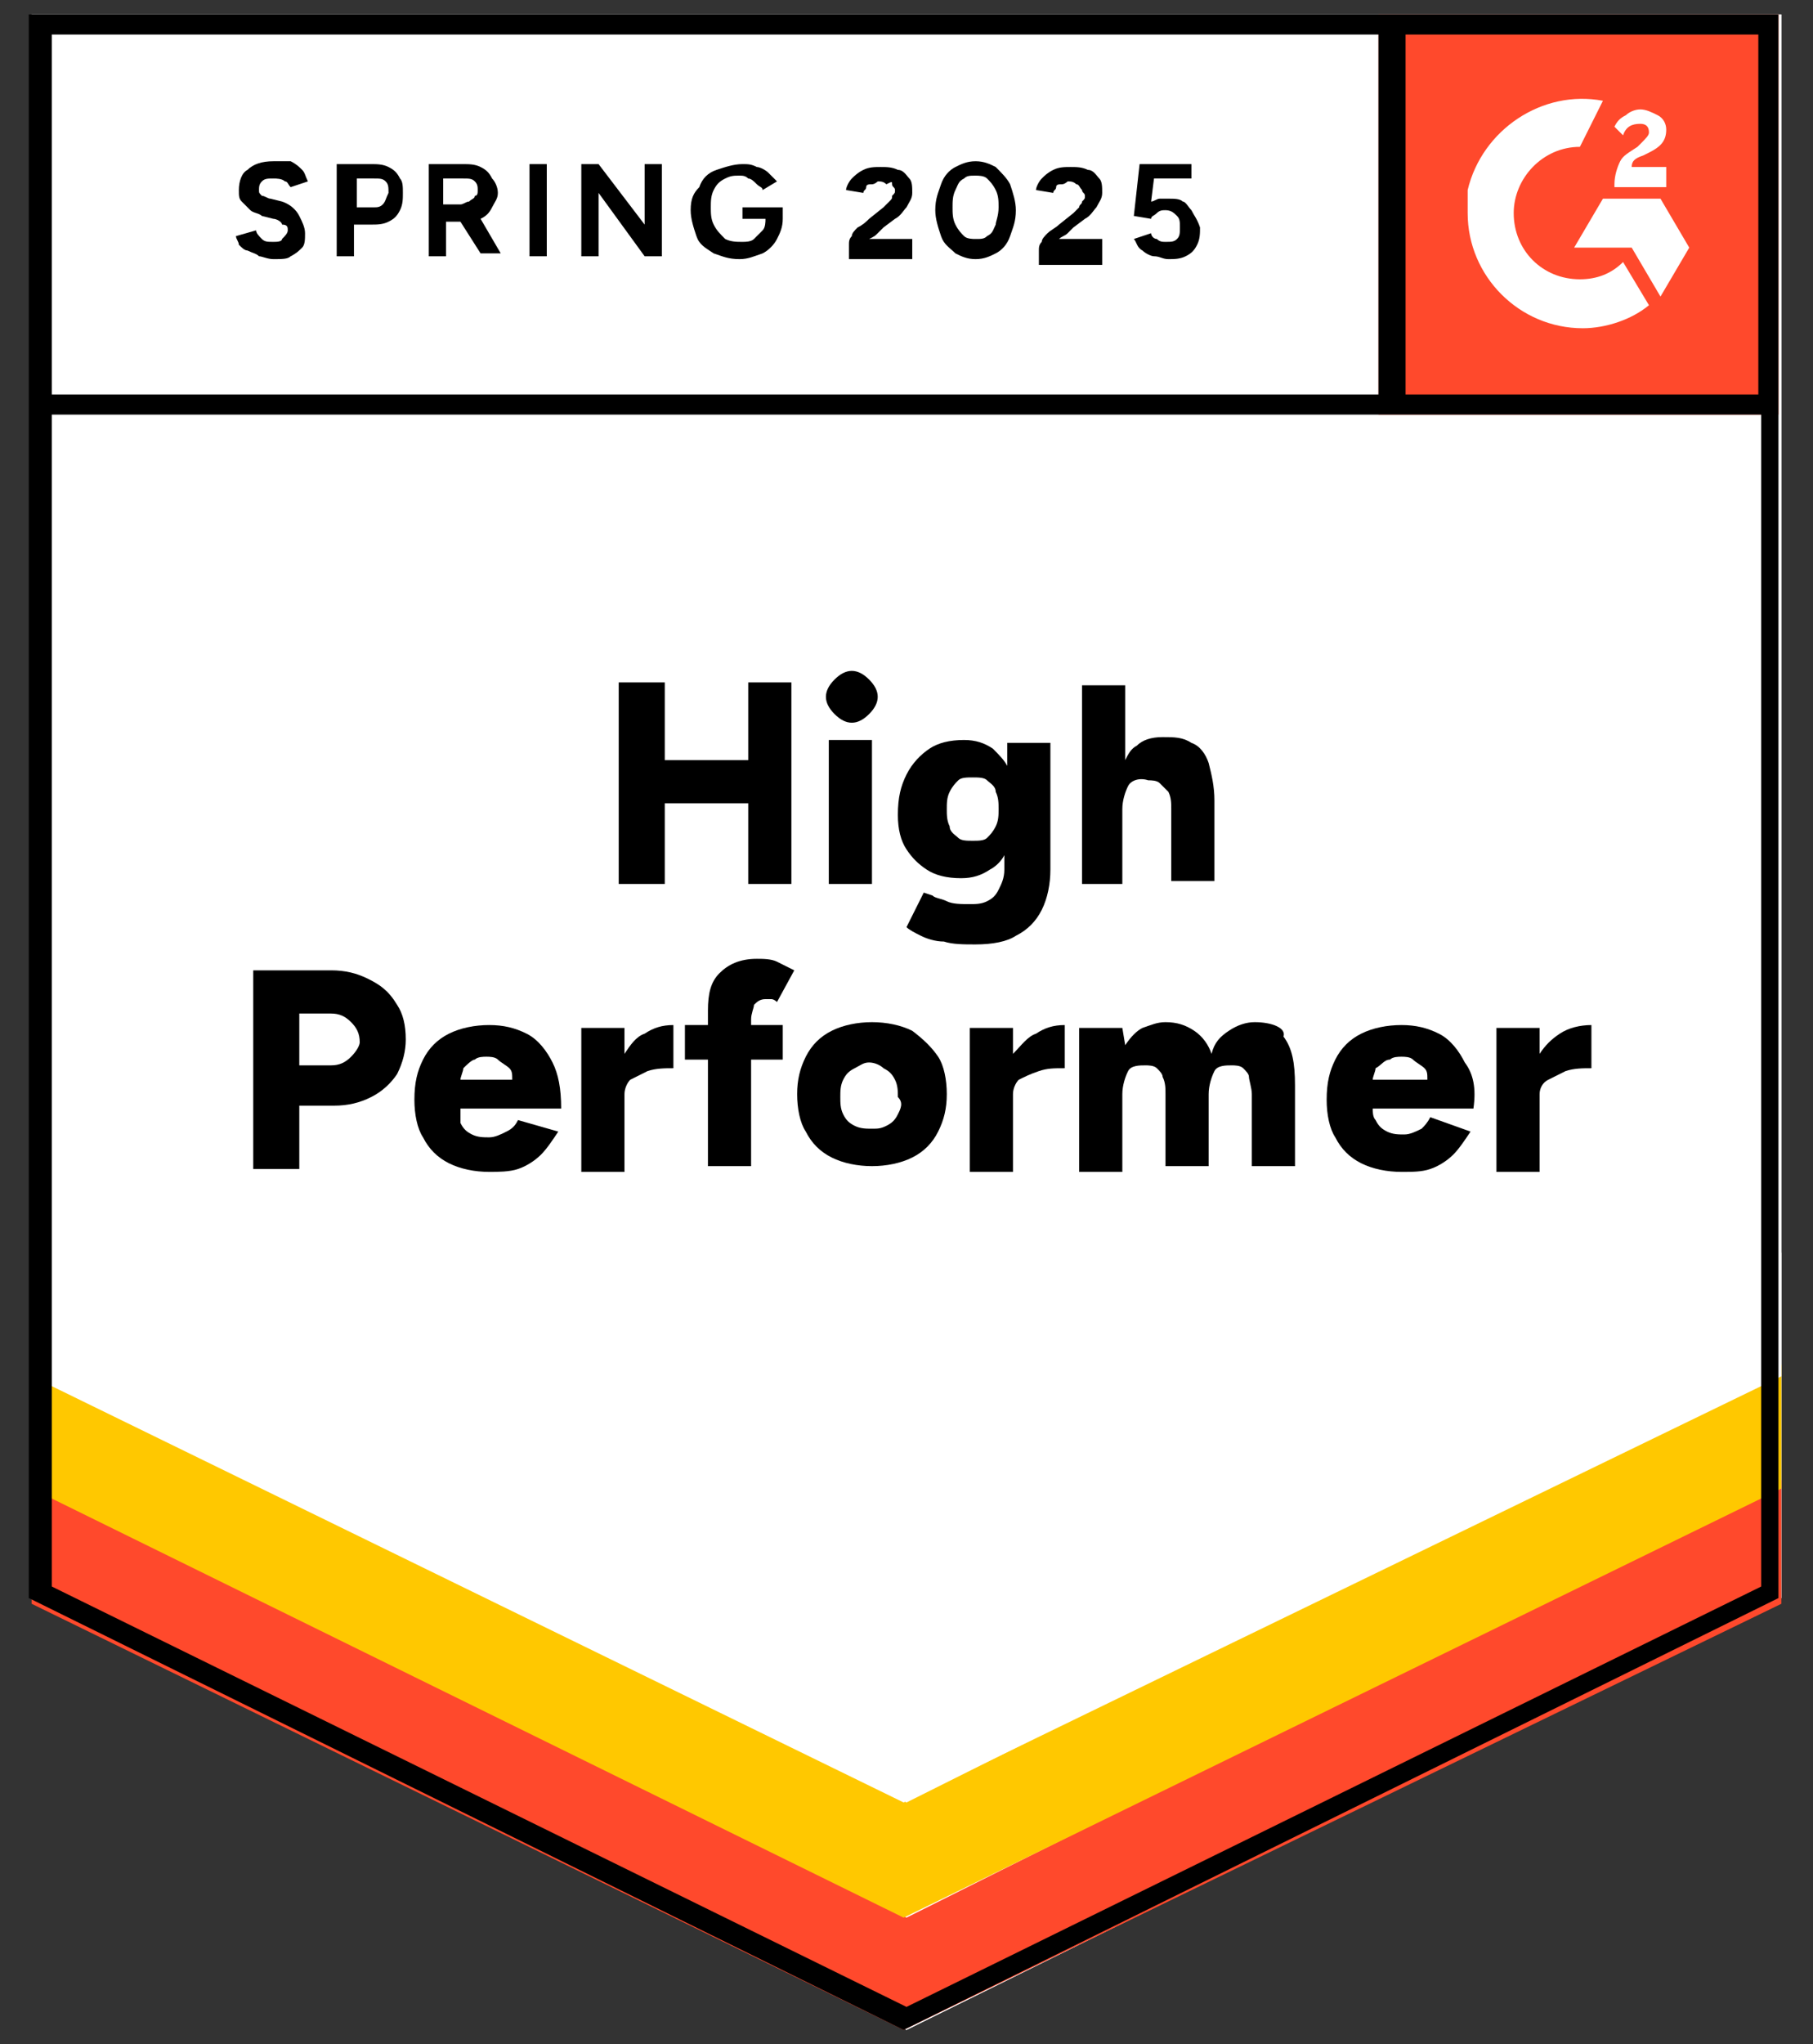 <svg xml:space="preserve" style="enable-background:new 0 0 63 71;" viewBox="0 0 63 71" y="0px" x="0px" xmlns:xlink="http://www.w3.org/1999/xlink" xmlns="http://www.w3.org/2000/svg" id="Layer_1" version="1.1">
<rect x="0" y="0" width="63" height="71" fill="#333333" stroke="none"/>
<style type="text/css">
	.st0{fill:#FFFFFF;}
	.st1{fill:#FF492C;}
	.st2{clip-path:url(#SVGID_00000107559375528923677540000004868341667337071783_);}
	.st3{fill-rule:evenodd;clip-rule:evenodd;fill:#FFFFFF;}
	.st4{fill:none;stroke:#000000;stroke-width:1.085;}
	.st5{fill:#FFC800;}
</style>
<path d="M1.1,55.5l30.4,15l30.4-15v-55H1.1C1.1,0.5,1.1,55.5,1.1,55.5z" class="st0"></path>
<path d="M1.1,55.5l30.4,15l30.4-15v-55H1.1C1.1,0.5,1.1,55.5,1.1,55.5z" class="st0"></path>
<g>
	<path d="M16.7,7.6c0.2-0.1,0.3-0.2,0.4-0.4c0.1-0.2,0.2-0.3,0.2-0.5c0-0.2-0.1-0.4-0.2-0.5c-0.1-0.2-0.2-0.3-0.4-0.4
		c-0.2-0.1-0.4-0.1-0.6-0.1h-1.2v3.2h0.6V7.7h0.5l0.7,1.1h0.7L16.7,7.6C16.7,7.6,16.7,7.6,16.7,7.6z M15.6,6.2h0.5
		c0.2,0,0.3,0,0.4,0.1c0.1,0.1,0.1,0.2,0.1,0.3c0,0.1,0,0.2-0.1,0.2c0,0.1-0.1,0.1-0.2,0.2c-0.1,0-0.2,0.1-0.3,0.1h-0.6V6.2z"></path>
	<path d="M13.5,5.8c-0.2-0.1-0.4-0.1-0.6-0.1h-1.2v3.2h0.6V7.8h0.6c0.2,0,0.4,0,0.6-0.1c0.2-0.1,0.3-0.2,0.4-0.4
		c0.1-0.2,0.1-0.4,0.1-0.6S14,6.3,13.9,6.2C13.8,6,13.7,5.9,13.5,5.8z M13.3,7.1c-0.1,0.1-0.2,0.1-0.3,0.1h-0.6v-1h0.6
		c0.2,0,0.3,0,0.4,0.1c0.1,0.1,0.1,0.2,0.1,0.4C13.4,6.9,13.4,7,13.3,7.1z"></path>
	<rect height="3.2" width="0.6" y="5.7" x="18.4"></rect>
	<path d="M9.5,6.2c0.1,0,0.3,0,0.4,0.1C10,6.3,10,6.4,10.1,6.5l0.6-0.2c-0.1-0.2-0.1-0.3-0.2-0.4c-0.1-0.1-0.2-0.2-0.4-0.3
		C9.9,5.6,9.7,5.6,9.5,5.6c-0.4,0-0.7,0.1-0.9,0.3C8.4,6,8.3,6.3,8.3,6.6c0,0.2,0,0.3,0.1,0.4c0.1,0.1,0.2,0.2,0.3,0.3
		C8.8,7.4,9,7.4,9.1,7.5l0.4,0.1c0.1,0,0.3,0.1,0.3,0.2C10,7.8,10,7.9,10,8c0,0.1-0.1,0.2-0.2,0.3C9.8,8.4,9.6,8.4,9.5,8.4
		c-0.2,0-0.3,0-0.4-0.1C9,8.2,8.9,8.1,8.9,8L8.2,8.2c0,0.1,0.1,0.2,0.1,0.3c0.1,0.1,0.2,0.2,0.3,0.2C8.8,8.8,8.9,8.8,9,8.9
		c0.1,0,0.3,0.1,0.5,0.1c0.3,0,0.5,0,0.6-0.1c0.2-0.1,0.3-0.2,0.4-0.3c0.1-0.1,0.1-0.3,0.1-0.5c0-0.2-0.1-0.4-0.2-0.6
		S10.1,7.1,9.8,7L9.4,6.9c-0.1,0-0.2-0.1-0.3-0.1C9,6.7,9,6.7,9,6.6c0-0.1,0-0.2,0.1-0.3C9.2,6.2,9.3,6.2,9.5,6.2z"></path>
	<polygon points="22.4,7.8 20.8,5.7 20.2,5.7 20.2,8.9 20.8,8.9 20.8,6.7 22.4,8.9 23,8.9 23,5.7 22.4,5.7"></polygon>
	<path d="M41.4,7.3c-0.1-0.1-0.2-0.3-0.3-0.3c-0.1-0.1-0.3-0.1-0.5-0.1c-0.1,0-0.2,0-0.3,0C40.2,6.9,40.1,7,40,7l0.1-0.8h1.3V5.7
		h-1.8l-0.2,1.8l0.6,0.1c0-0.1,0.1-0.1,0.2-0.2s0.2-0.1,0.3-0.1c0.2,0,0.3,0.1,0.4,0.2c0.1,0.1,0.1,0.2,0.1,0.4c0,0.2,0,0.3-0.1,0.4
		c-0.1,0.1-0.2,0.1-0.4,0.1c-0.1,0-0.2,0-0.3-0.1c-0.1,0-0.2-0.1-0.2-0.2l-0.6,0.2c0.1,0.1,0.1,0.3,0.3,0.4c0.1,0.1,0.3,0.2,0.4,0.2
		c0.2,0,0.3,0.1,0.5,0.1c0.2,0,0.4,0,0.6-0.1c0.2-0.1,0.3-0.2,0.4-0.4c0.1-0.2,0.1-0.4,0.1-0.6C41.6,7.6,41.5,7.5,41.4,7.3z"></path>
	<path d="M37.1,8.1c0.1-0.1,0.1-0.1,0.2-0.2l0.4-0.3c0.2-0.1,0.3-0.3,0.4-0.4c0.1-0.2,0.2-0.3,0.2-0.5c0-0.2,0-0.4-0.1-0.5
		c-0.1-0.1-0.2-0.3-0.4-0.3c-0.2-0.1-0.4-0.1-0.6-0.1c-0.2,0-0.4,0-0.6,0.1c-0.2,0.1-0.3,0.2-0.4,0.3c-0.1,0.1-0.2,0.3-0.2,0.4
		l0.6,0.1c0-0.1,0.1-0.1,0.1-0.2c0-0.1,0.1-0.1,0.2-0.1c0.1,0,0.2-0.1,0.2-0.1c0.1,0,0.2,0,0.3,0.1c0.1,0,0.1,0.1,0.2,0.2
		c0,0.1,0.1,0.1,0.1,0.2c0,0.1,0,0.1-0.1,0.2c0,0.1-0.1,0.1-0.1,0.2c-0.1,0.1-0.1,0.1-0.2,0.2l-0.5,0.4c-0.1,0.1-0.3,0.2-0.4,0.3
		c-0.1,0.1-0.2,0.2-0.2,0.3c-0.1,0.1-0.1,0.2-0.1,0.3v0.5h2.2V8.3h-1.5C36.9,8.2,37,8.2,37.1,8.1z"></path>
	<path d="M25.8,7.6h0.8c0,0.1,0,0.3-0.1,0.4c-0.1,0.1-0.2,0.2-0.3,0.3c-0.1,0.1-0.3,0.1-0.4,0.1c-0.2,0-0.4,0-0.6-0.1
		C25,8.1,24.9,8,24.8,7.8c-0.1-0.2-0.1-0.4-0.1-0.6c0-0.2,0-0.4,0.1-0.6c0.1-0.2,0.2-0.3,0.4-0.4c0.2-0.1,0.3-0.1,0.5-0.1
		c0.1,0,0.2,0,0.3,0.1c0.1,0,0.2,0.1,0.3,0.2c0.1,0.1,0.2,0.1,0.2,0.2L27,6.3c-0.1-0.1-0.2-0.2-0.3-0.3c-0.1-0.1-0.3-0.2-0.4-0.2
		c-0.2-0.1-0.3-0.1-0.5-0.1c-0.3,0-0.6,0.1-0.9,0.2c-0.3,0.1-0.5,0.3-0.6,0.6C24.1,6.7,24,6.9,24,7.3c0,0.3,0.1,0.6,0.2,0.9
		c0.1,0.3,0.3,0.4,0.6,0.6c0.3,0.1,0.5,0.2,0.9,0.2c0.3,0,0.5-0.1,0.8-0.2c0.2-0.1,0.4-0.3,0.5-0.5c0.1-0.2,0.2-0.4,0.2-0.7l0,0V7.2
		h-1.4V7.6z"></path>
	<path d="M34.6,5.8c-0.2-0.1-0.4-0.2-0.7-0.2c-0.3,0-0.5,0.1-0.7,0.2c-0.2,0.1-0.4,0.3-0.5,0.6c-0.1,0.3-0.2,0.5-0.2,0.9
		c0,0.3,0.1,0.6,0.2,0.9c0.1,0.3,0.3,0.4,0.5,0.6c0.2,0.1,0.4,0.2,0.7,0.2c0.3,0,0.5-0.1,0.7-0.2c0.2-0.1,0.4-0.3,0.5-0.6
		c0.1-0.3,0.2-0.5,0.2-0.9c0-0.3-0.1-0.6-0.2-0.9C35,6.2,34.8,6,34.6,5.8z M34.6,7.8c-0.1,0.2-0.1,0.3-0.3,0.4
		c-0.1,0.1-0.2,0.1-0.4,0.1c-0.1,0-0.3,0-0.4-0.1c-0.1-0.1-0.2-0.2-0.3-0.4c-0.1-0.2-0.1-0.4-0.1-0.6c0-0.2,0-0.4,0.1-0.6
		c0.1-0.2,0.1-0.3,0.3-0.4c0.1-0.1,0.2-0.1,0.4-0.1c0.1,0,0.3,0,0.4,0.1c0.1,0.1,0.2,0.2,0.3,0.4c0.1,0.2,0.1,0.4,0.1,0.6
		C34.7,7.5,34.6,7.7,34.6,7.8z"></path>
	<path d="M30.5,8.1c0.1-0.1,0.1-0.1,0.2-0.2l0.4-0.3c0.2-0.1,0.3-0.3,0.4-0.4c0.1-0.2,0.2-0.3,0.2-0.5c0-0.2,0-0.4-0.1-0.5
		c-0.1-0.1-0.2-0.3-0.4-0.3c-0.2-0.1-0.4-0.1-0.6-0.1c-0.2,0-0.4,0-0.6,0.1c-0.2,0.1-0.3,0.2-0.4,0.3c-0.1,0.1-0.2,0.3-0.2,0.4
		l0.6,0.1c0-0.1,0.1-0.1,0.1-0.2c0-0.1,0.1-0.1,0.2-0.1c0.1,0,0.2-0.1,0.2-0.1c0.1,0,0.2,0,0.3,0.1C31,6.3,31,6.3,31,6.4
		c0,0.1,0.1,0.1,0.1,0.2c0,0.1,0,0.1-0.1,0.2C31,6.9,31,6.9,30.9,7c-0.1,0.1-0.1,0.1-0.2,0.2l-0.5,0.4c-0.1,0.1-0.2,0.2-0.4,0.3
		c-0.1,0.1-0.2,0.2-0.2,0.3c-0.1,0.1-0.1,0.2-0.1,0.3v0.5h2.2V8.3h-1.5C30.4,8.2,30.4,8.2,30.5,8.1z"></path>
</g>
<g>
	<path d="M12.8,34c-0.4-0.2-0.8-0.3-1.3-0.3H8.8v6.9h1.6v-2.2h1.2c0.5,0,0.9-0.1,1.3-0.3c0.4-0.2,0.7-0.5,0.9-0.8
		c0.2-0.4,0.3-0.8,0.3-1.2c0-0.5-0.1-0.9-0.3-1.2C13.5,34.4,13.2,34.2,12.8,34z M12.2,36.7c-0.2,0.2-0.4,0.3-0.7,0.3h-1.1v-1.8h1.1
		c0.3,0,0.5,0.1,0.7,0.3c0.2,0.2,0.3,0.4,0.3,0.7C12.5,36.3,12.4,36.5,12.2,36.7z"></path>
	<rect height="5" width="1.5" y="25.7" x="28.8"></rect>
	<polygon points="23.1,27.9 26,27.9 26,30.7 27.5,30.7 27.5,23.7 26,23.7 26,26.4 23.1,26.4 23.1,23.7 21.5,23.7 21.5,30.7 
		23.1,30.7"></polygon>
	<path d="M32.2,30.2c0.3,0.2,0.7,0.3,1.2,0.3c0.4,0,0.7-0.1,1-0.3c0.2-0.1,0.4-0.3,0.5-0.5v0.5c0,0.3-0.1,0.5-0.2,0.7
		c-0.1,0.2-0.2,0.3-0.4,0.4c-0.2,0.1-0.4,0.1-0.6,0.1c-0.3,0-0.6,0-0.8-0.1c-0.2-0.1-0.4-0.1-0.5-0.2L32.1,31l-0.6,1.2
		c0.1,0.1,0.3,0.2,0.5,0.3c0.2,0.1,0.5,0.2,0.8,0.2c0.3,0.1,0.7,0.1,1.1,0.1c0.6,0,1.1-0.1,1.4-0.3c0.4-0.2,0.7-0.5,0.9-0.9
		c0.2-0.4,0.3-0.9,0.3-1.4v-4.4h-1.5v0.8c-0.1-0.2-0.3-0.4-0.5-0.6c-0.3-0.2-0.6-0.3-1-0.3c-0.5,0-0.9,0.1-1.2,0.3
		c-0.3,0.2-0.6,0.5-0.8,0.9c-0.2,0.4-0.3,0.8-0.3,1.4c0,0.5,0.1,0.9,0.3,1.2C31.7,29.8,31.9,30,32.2,30.2z M33,27.5
		c0.1-0.2,0.2-0.3,0.3-0.4c0.1-0.1,0.3-0.1,0.5-0.1c0.2,0,0.4,0,0.5,0.1c0.1,0.1,0.3,0.2,0.3,0.4c0.1,0.2,0.1,0.4,0.1,0.6
		c0,0.2,0,0.4-0.1,0.6c-0.1,0.2-0.2,0.3-0.3,0.4c-0.1,0.1-0.3,0.1-0.5,0.1c-0.2,0-0.4,0-0.5-0.1c-0.1-0.1-0.3-0.2-0.3-0.4
		c-0.1-0.2-0.1-0.4-0.1-0.6C32.9,27.9,32.9,27.7,33,27.5z"></path>
	<path d="M29.6,25.1c0.2,0,0.4-0.1,0.6-0.3c0.2-0.2,0.3-0.4,0.3-0.6c0-0.2-0.1-0.4-0.3-0.6c-0.2-0.2-0.4-0.3-0.6-0.3
		c-0.2,0-0.4,0.1-0.6,0.3c-0.2,0.2-0.3,0.4-0.3,0.6c0,0.2,0.1,0.4,0.3,0.6C29.2,25,29.4,25.1,29.6,25.1z"></path>
	<path d="M39,28.1c0-0.3,0.1-0.6,0.2-0.8c0.1-0.2,0.4-0.3,0.7-0.2c0.1,0,0.3,0,0.4,0.1c0.1,0.1,0.2,0.2,0.3,0.3
		c0.1,0.2,0.1,0.4,0.1,0.6v2.5h1.5v-2.5v-0.3c0-0.5-0.1-0.9-0.2-1.3c-0.1-0.3-0.3-0.6-0.6-0.7c-0.3-0.2-0.6-0.2-1-0.2
		c-0.4,0-0.7,0.1-0.9,0.3c-0.2,0.1-0.3,0.3-0.4,0.5v-2.6h-1.5v6.9H39V28.1z"></path>
	<path d="M43.6,35.5c-0.3,0-0.6,0.1-0.9,0.3s-0.5,0.4-0.6,0.8c-0.1-0.3-0.3-0.6-0.6-0.8c-0.3-0.2-0.6-0.3-1-0.3
		c-0.3,0-0.5,0.1-0.8,0.2c-0.2,0.1-0.4,0.3-0.6,0.6l-0.1-0.6h-1.5v5h1.5V38c0-0.3,0.1-0.6,0.2-0.8c0.1-0.2,0.4-0.2,0.6-0.2
		c0.1,0,0.3,0,0.4,0.1c0.1,0.1,0.2,0.2,0.2,0.3c0.1,0.2,0.1,0.4,0.1,0.6v2.5h1.5V38c0-0.3,0.1-0.6,0.2-0.8c0.1-0.2,0.4-0.2,0.6-0.2
		c0.1,0,0.3,0,0.4,0.1c0.1,0.1,0.2,0.2,0.2,0.3s0.1,0.4,0.1,0.6v2.5h1.5v-2.8c0-0.8-0.1-1.3-0.4-1.7C44.7,35.7,44.2,35.5,43.6,35.5z"></path>
	<path d="M50.9,36.9c-0.2-0.4-0.5-0.8-0.9-1c-0.4-0.2-0.8-0.3-1.3-0.3c-0.5,0-1,0.1-1.4,0.3c-0.4,0.2-0.7,0.5-0.9,0.9
		c-0.2,0.4-0.3,0.8-0.3,1.4c0,0.5,0.1,1,0.3,1.3c0.2,0.4,0.5,0.7,0.9,0.9c0.4,0.2,0.9,0.3,1.4,0.3c0.4,0,0.7,0,1-0.1
		c0.3-0.1,0.6-0.3,0.8-0.5c0.2-0.2,0.4-0.5,0.6-0.8l-1.4-0.5c-0.1,0.2-0.2,0.3-0.3,0.4c-0.2,0.1-0.4,0.2-0.6,0.2
		c-0.2,0-0.4,0-0.6-0.1c-0.2-0.1-0.3-0.2-0.4-0.4c-0.1-0.1-0.1-0.3-0.1-0.4h3.5C51.3,37.8,51.2,37.3,50.9,36.9z M48.3,36.8
		c0.1-0.1,0.3-0.1,0.4-0.1c0.1,0,0.3,0,0.4,0.1c0.1,0.1,0.3,0.2,0.4,0.3c0.1,0.1,0.1,0.2,0.1,0.4h-1.9c0-0.1,0.1-0.3,0.1-0.4
		C48,37,48.1,36.8,48.3,36.8z"></path>
	<path d="M35.2,36.6v-0.9h-1.5v5h1.5V38c0-0.2,0.1-0.4,0.2-0.5c0.2-0.1,0.4-0.2,0.7-0.3c0.3-0.1,0.5-0.1,0.9-0.1v-1.5
		c-0.4,0-0.7,0.1-1,0.3C35.7,36,35.5,36.3,35.2,36.6z"></path>
	<path d="M54.2,35.9c-0.3,0.2-0.5,0.4-0.7,0.7v-0.9h-1.5v5h1.5V38c0-0.2,0.1-0.4,0.3-0.5c0.2-0.1,0.4-0.2,0.6-0.3
		c0.3-0.1,0.6-0.1,0.9-0.1v-1.5C54.9,35.6,54.5,35.7,54.2,35.9z"></path>
	<path d="M31.7,35.8c-0.4-0.2-0.9-0.3-1.4-0.3c-0.5,0-1,0.1-1.4,0.3c-0.4,0.2-0.7,0.5-0.9,0.9c-0.2,0.4-0.3,0.8-0.3,1.3
		c0,0.5,0.1,1,0.3,1.3c0.2,0.4,0.5,0.7,0.9,0.9c0.4,0.2,0.9,0.3,1.4,0.3c0.5,0,1-0.1,1.4-0.3c0.4-0.2,0.7-0.5,0.9-0.9
		c0.2-0.4,0.3-0.8,0.3-1.3c0-0.5-0.1-1-0.3-1.3C32.4,36.4,32.1,36.1,31.7,35.8z M31.2,38.7c-0.1,0.2-0.2,0.3-0.4,0.4
		c-0.2,0.1-0.3,0.1-0.5,0.1c-0.2,0-0.4,0-0.6-0.1c-0.2-0.1-0.3-0.2-0.4-0.4c-0.1-0.2-0.1-0.4-0.1-0.6c0-0.2,0-0.4,0.1-0.6
		c0.1-0.2,0.2-0.3,0.4-0.4c0.2-0.1,0.3-0.2,0.5-0.2c0.2,0,0.4,0.1,0.5,0.2c0.2,0.1,0.3,0.2,0.4,0.4c0.1,0.2,0.1,0.4,0.1,0.6
		C31.4,38.3,31.3,38.5,31.2,38.7z"></path>
	<path d="M19.2,36.9c-0.2-0.4-0.5-0.8-0.9-1c-0.4-0.2-0.8-0.3-1.3-0.3c-0.5,0-1,0.1-1.4,0.3c-0.4,0.2-0.7,0.5-0.9,0.9
		c-0.2,0.4-0.3,0.8-0.3,1.4c0,0.5,0.1,1,0.3,1.3c0.2,0.4,0.5,0.7,0.9,0.9c0.4,0.2,0.9,0.3,1.4,0.3c0.3,0,0.7,0,1-0.1
		c0.3-0.1,0.6-0.3,0.8-0.5c0.2-0.2,0.4-0.5,0.6-0.8L18,38.9c-0.1,0.2-0.2,0.3-0.4,0.4c-0.2,0.1-0.4,0.2-0.6,0.2
		c-0.2,0-0.4,0-0.6-0.1c-0.2-0.1-0.3-0.2-0.4-0.4C16,38.8,16,38.7,16,38.5h3.5C19.5,37.8,19.4,37.3,19.2,36.9z M16.5,36.8
		c0.1-0.1,0.3-0.1,0.4-0.1c0.1,0,0.3,0,0.4,0.1c0.1,0.1,0.3,0.2,0.4,0.3c0.1,0.1,0.1,0.2,0.1,0.4H16c0-0.1,0.1-0.3,0.1-0.4
		C16.2,37,16.4,36.8,16.5,36.8z"></path>
	<path d="M21.7,36.6v-0.9h-1.5v5h1.5V38c0-0.2,0.1-0.4,0.2-0.5c0.2-0.1,0.4-0.2,0.6-0.3c0.3-0.1,0.6-0.1,0.9-0.1v-1.5
		c-0.4,0-0.7,0.1-1,0.3C22.1,36,21.9,36.3,21.7,36.6z"></path>
	<path d="M26.2,34.9c0.1-0.1,0.2-0.2,0.4-0.2c0.1,0,0.1,0,0.2,0c0.1,0,0.2,0.1,0.2,0.1l0.6-1.1c-0.2-0.1-0.4-0.2-0.6-0.3
		c-0.2-0.1-0.5-0.1-0.7-0.1c-0.6,0-1,0.2-1.3,0.5c-0.3,0.3-0.4,0.7-0.4,1.3v0.5h-0.8v1.2h0.8v3.7h1.5v-3.7h1.1v-1.2h-1.1v-0.2
		C26.1,35.2,26.2,35,26.2,34.9z"></path>
</g>
<path d="M47.9,0.5h13.9v13.9H47.9V0.5z" class="st1"></path>
<g>
	<defs>
		<rect height="13.9" width="13.9" y="0.5" x="47.9" id="SVGID_1_"></rect>
	</defs>
	<clipPath id="SVGID_00000093889581769109572100000003663262275289373340_">
		<use style="overflow:visible;" xlink:href="#SVGID_1_"></use>
	</clipPath>
	<g style="clip-path:url(#SVGID_00000093889581769109572100000003663262275289373340_);">
		<path d="M57.9,5.8h-1.2c0-0.2,0.1-0.3,0.4-0.4l0.2-0.1c0.4-0.2,0.6-0.4,0.6-0.8c0-0.2-0.1-0.4-0.3-0.5
			c-0.2-0.1-0.4-0.2-0.6-0.2c-0.2,0-0.4,0.1-0.5,0.2c-0.2,0.1-0.3,0.2-0.4,0.4l0.3,0.3c0.1-0.3,0.3-0.4,0.6-0.4
			c0.2,0,0.3,0.1,0.3,0.3c0,0.1-0.1,0.2-0.3,0.4l-0.1,0.1c-0.3,0.2-0.5,0.3-0.6,0.5c-0.1,0.2-0.2,0.5-0.2,0.8v0.1h1.8L57.9,5.8
			L57.9,5.8z M57.7,6.9h-2l-1,1.7h2l1,1.7l1-1.7L57.7,6.9z" class="st3"></path>
		<path d="M54.9,9.7c-1.3,0-2.3-1-2.3-2.3c0-1.2,1-2.3,2.3-2.3l0.8-1.6c-2.1-0.4-4.2,1-4.7,3.1C51,6.9,51,7.2,51,7.4
			c0,2.2,1.8,4,4,4c0,0,0,0,0,0c0.8,0,1.7-0.3,2.3-0.8l-0.9-1.5C56,9.5,55.5,9.7,54.9,9.7z" class="st3"></path>
		<path d="M48.3,0.9v13.1" class="st4"></path>
	</g>
</g>
<path d="M1.1,55.7v-4.3l30.4,15.2l30.4-15.2v4.3L31.4,70.5C31.4,70.5,1.1,55.7,1.1,55.7z" class="st1"></path>
<path d="M1.1,51.7v-4.3l30.4,15.2l30.4-15.2v4.3L31.4,66.6C31.4,66.6,1.1,51.7,1.1,51.7z" class="st5"></path>
<path d="M1.1,47.8v-4.3l30.4,15.2l30.4-15.2v4.3L31.4,62.6C31.4,62.6,1.1,47.8,1.1,47.8z" class="st0"></path>
<g>
	<path d="M31.4,70.5l-30.4-15v-55h60.8v55l-0.2,0.1L31.4,70.5z M1.8,55.1l29.7,14.6l29.7-14.6V14.4H1.8V55.1z M1.8,13.7h59.3V1.2
		H1.8V13.7z"></path>
</g>
</svg>